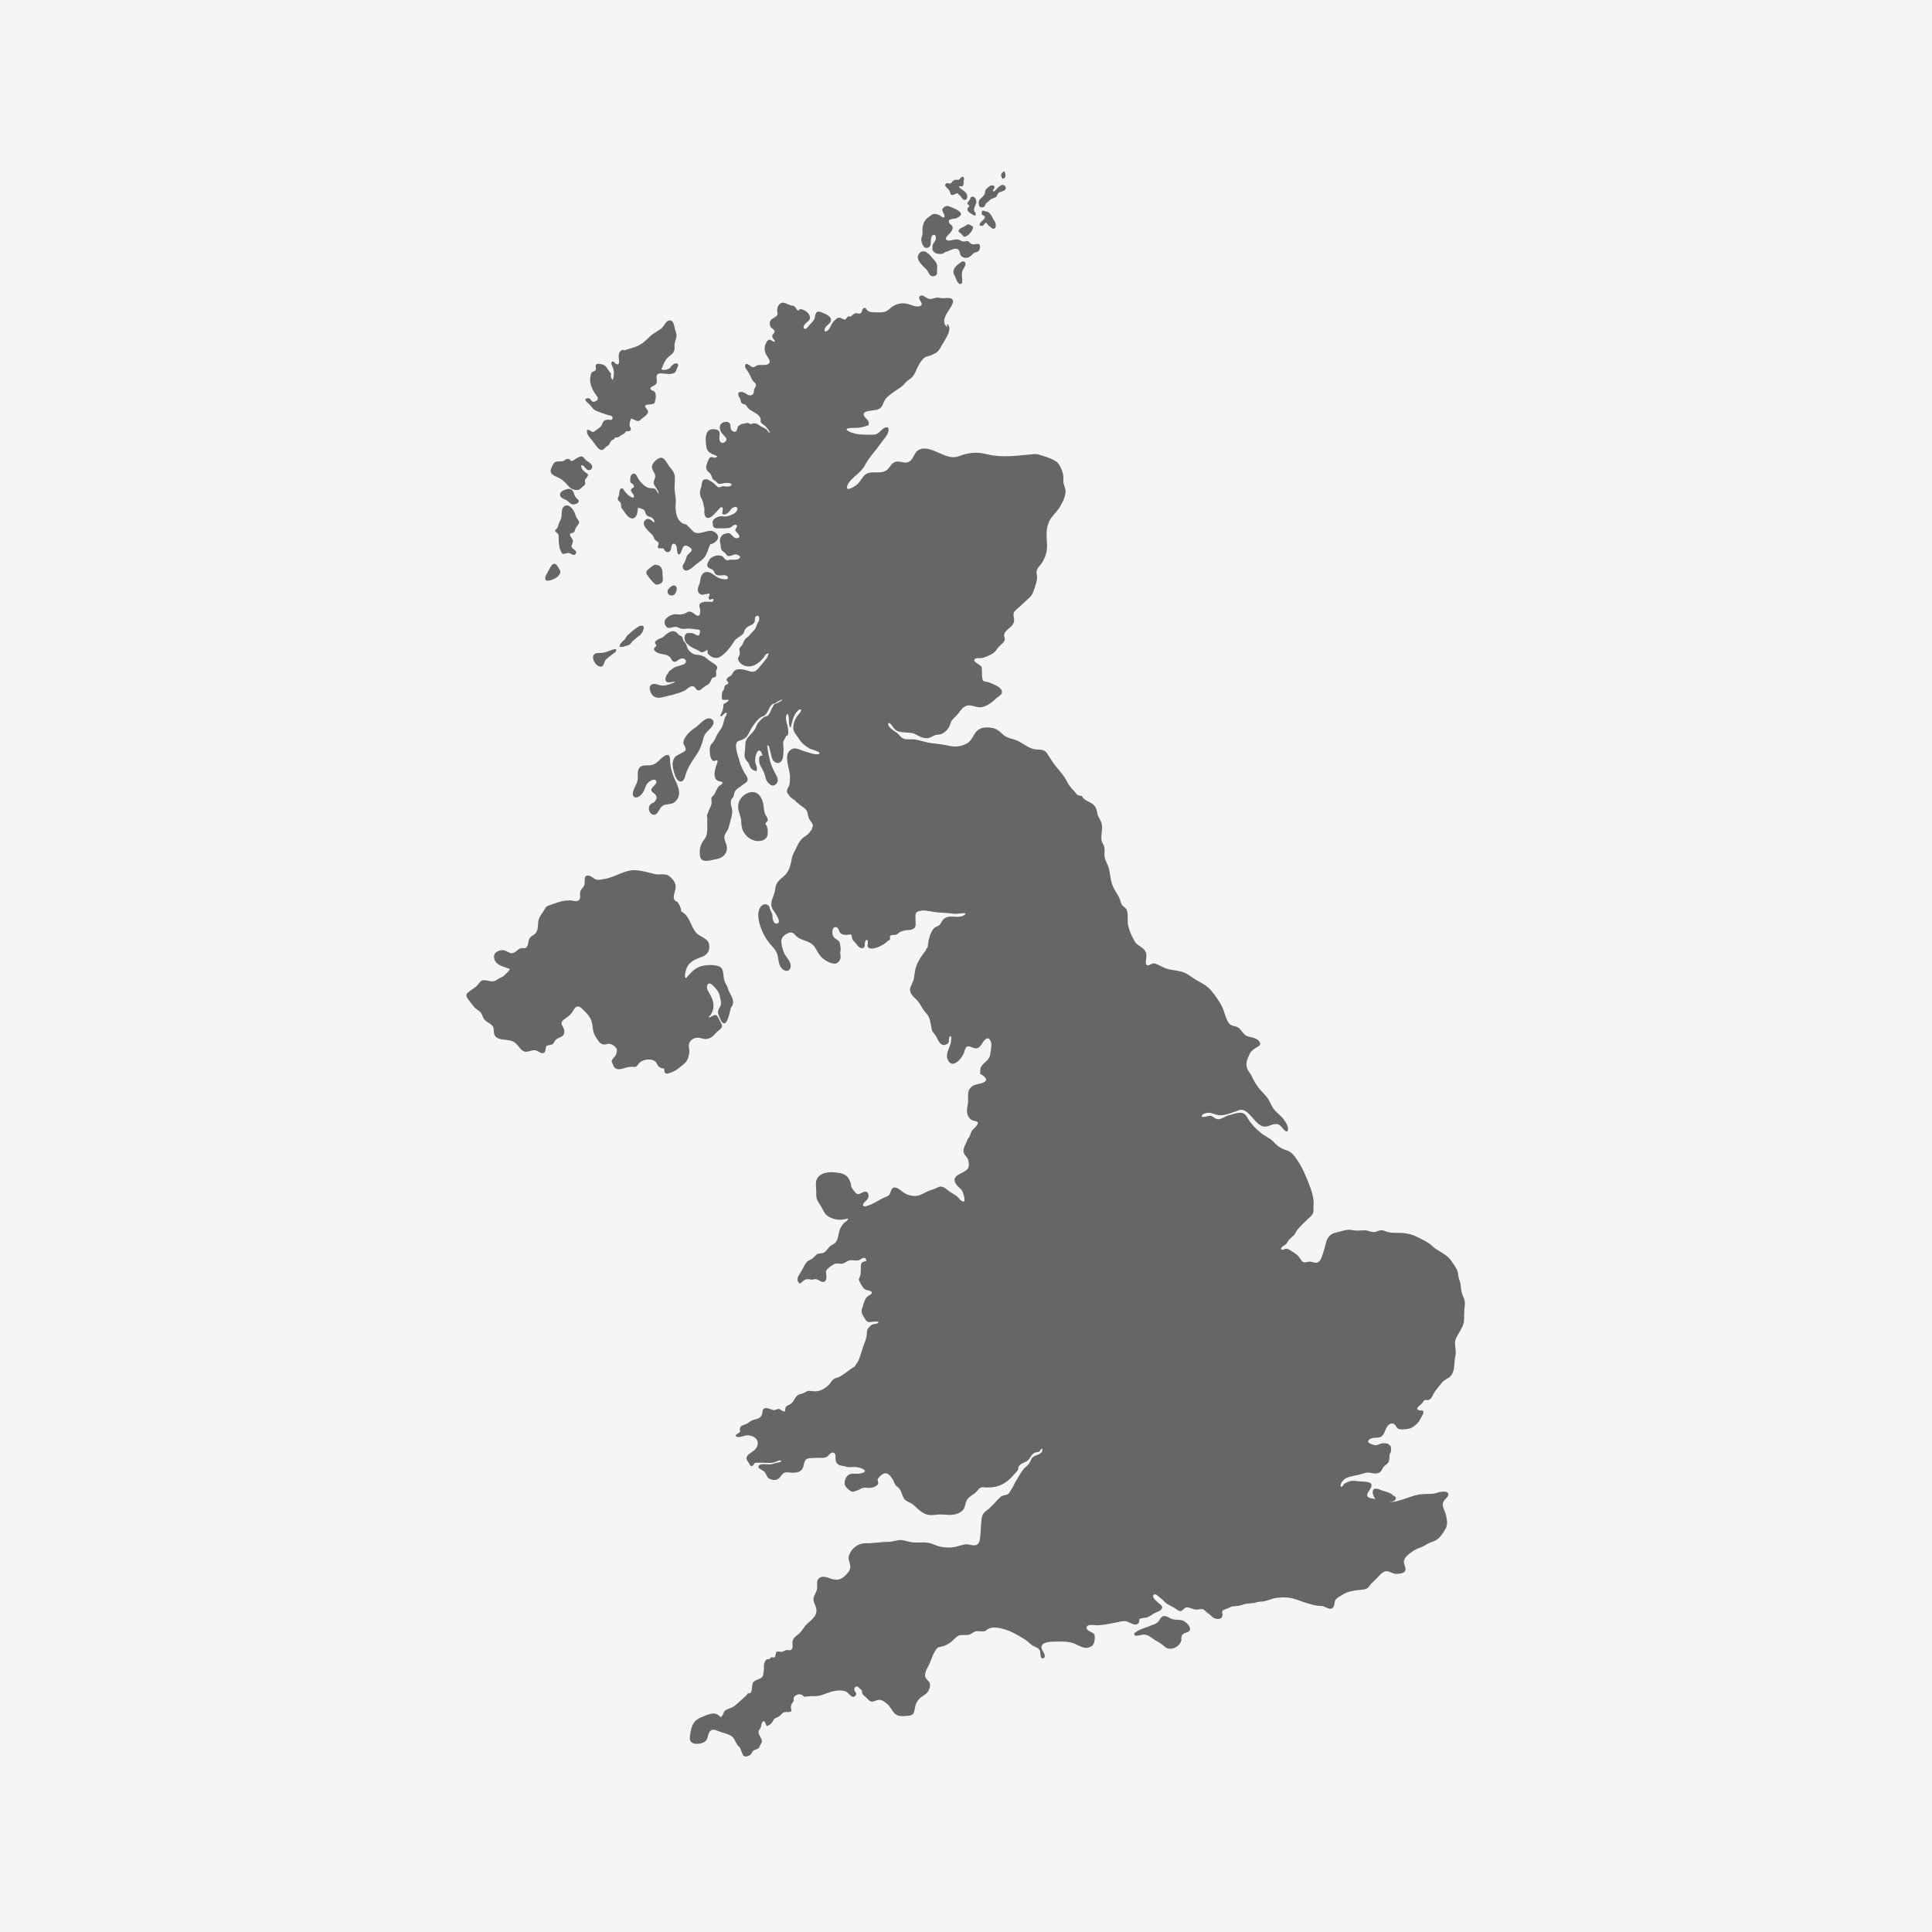 <svg xmlns="http://www.w3.org/2000/svg" viewBox="0 0 720 720"><g><g id="Layer_2"><rect width="720" height="720" fill="#f5f5f6"></rect></g><g id="Layer_1"><g><path d="M358.5,101.5c-.1.9,0,1.9.1,2.8,0,.2,0,.4,0,.5,0,.3,0,.7-.3.9-.5.4-1.1-.1-1.4-.5-.4-.6-.6-1.3-.9-2-.3-.6-.7-1.2-.7-1.8,0-1.3.9-2.2,1.9-3,.5-.3,1-.9,1.6-1,.8,0,1.1.5,1,1.2-.2,1-1.1,1.8-1.3,2.9Z" fill="#666"></path><path d="M344.4,93.7c.4,0,.8.2,1.1.5.2.1.3.3.5.4.2.1.4.2.5.4.1.2.2.3.4.5.5.6,1,1.1,1.5,1.7.5.6.8,1.3.9,2,0,.4-.1.8-.1,1.2,0,.5,0,1.1,0,1.6-.2.8-1.2,1.1-2,.9-.8-.3-1.1-1.2-1.5-1.9-.5-.8-1.3-1.3-1.9-2-1-1.1-2.5-2.8-1.4-4.3.6-.9,1.2-1.1,2.1-1Z" fill="#666"></path><path d="M347.4,92.9c.4,1,1.2,1.6,2.3,1.7.5,0,1.2.1,1.7-.1.2-.1.4-.3.6-.4.2-.1.3-.2.5-.3.1,0,.2,0,.3,0,.1,0,.2,0,.3-.1.5-.2.9-.4,1.4-.6.5-.2,1-.4,1.5-.4.3,0,.6,0,.8.1,1.1.5.7,2,1.5,2.7,1.3,1,2.7.7,3.8-.4.4-.4.7-.8,1.3-1,.6-.2,1-.2,1.4-.7.4-.5.6-1.5.3-2.1-.3-.6-1-.4-1.6-.3-.7.1-1.2.2-1.8-.3-.4-.3-.7-.8-1.2-.9-.5,0-.9.3-1.4.2-.6,0-1.1-.4-1.6-.6-.8-.3-1.5-.2-2.3,0-.7.1-1.7.5-2.3.1-1.2-.7.7-2.1,1.1-2.6.7-.7,1.6-2.1.6-3-.2-.2-.4-.3-.6-.4-.1-.4-.7-.9-.3-1.4.5-.6,1.8-.5,2.5-.7.6-.2,1.6-.7,1.9-1.4.2-.8-.7-1.3-1.3-1.7-1-.6-2.2-1.1-3.4-1.5-.7-.2-1.6.3-2,.8-.5.6-.1,1,.1,1.6.2.4.6,1.1.5,1.5-.2.8-1,.1-1.3-.1-.6-.5-1.5-.8-2.3-.9-.9-.1-1.6.7-2.3,1.2-.8.5-1.1.9-1.6,1.7-.7,1.3-.8,2.6-.7,4,.1,1.2-.7,2.1-.4,3.3.2,1,.8,2.6,2,2.5,1.9-.2,1.3-2.2,1.6-3.5,0-.5.4-1.4,1-1.4.6,0,.8.7.8,1.2,0,.5-.3,1.1-.6,1.5-.5.7-.8,1.2-.7,2.1,0,.3,0,.6,0,.9,0,0,0-.1,0-.2" fill="#666"></path><path d="M360.7,87.7c-.4.1-1,.7-1.4.5-.4-.1-.8-.8-1.1-1.1-.3-.3-1-.6-1-1,0-.5.8-1,1.1-1.2.5-.2,1-.4,1.4-.7.3-.2.7-.5,1.1-.6.5,0,1,.4,1.4.6.5.3.6.5.3,1.1-.3.6-.5,1.2-1,1.6-.3.3-.5.6-.8.8" fill="#666"></path><path d="M367.1,83.2c-.3.2-.4.6-.7.8-.5.4-1.7.2-1.2-.7.4-.8,1.4-1.3,1.8-2.1.3-.8-.7-.8-1-1.2-.3-.4-.2-1.6.4-1.5.3,0,.6.2,1,.3.5,0,.8.2,1.2.5.8.7,1.2,1.7,1.7,2.6.4.6.7,1.1.8,1.8,0,.7,0,1.7-1,1.5-.4,0-.8-.4-1.1-.7-.3-.3-.7-.4-.9-.8-.2-.3-.5-.9-.9-.6Z" fill="#666"></path><path d="M365.1,74.3c.7-.6,1.5-1.2,1.9-2.1.2-.4,0-.8.2-1.2.3-.6.8-1,1.3-1.4.5-.5,1.4-.8,2-.2.7.7-1.1,1.4-.2,2,1.1-.6,1.6-1.9,2.9-2.4,1.1-.5,2.2,1,1.3,1.8-.7.7-1.9.5-2.5,1.2-.4.4-.3,1-.8,1.4-.6.4-1.4.5-2,.9-.4.3-.7.7-1.1,1-.3.2-.5.3-.7.6-.2.3-.3.6-.4.9-.3.4-.8.5-1.3.5-1.1,0-1.2-2.3-.6-2.9Z" fill="#666"></path><path d="M374.3,63.9c.3.6.6,1.4.3,2-.2.5-.7,1.1-1.1.5-.3-.4-.5-.8-.4-1.3,0-.4.8-1.3,1.3-1.3Z" fill="#666"></path><path d="M360.7,77.5c.1-.3.7-.6.5-.9-.2-.4-.8-.3-.7-.9.2-.6.8-.9,1-1.5.2-.5.3-.9.9-.9,1.1-.1,1.6,1.5,1.4,2.4-.3.9-1.4,2.6-.4,3.4.2.1.2.7.2.9,0,.8-1.1,0-1.4-.2-.5-.3-1.2-.7-1.5-1.2-.2-.3-.2-.6-.1-1Z" fill="#666"></path><path d="M357.1,72.1c-.6-.2-1,.2-1.5.4-1.6.6-1.3-.5-1.8-1.5-.3-.6-2.4-1.8-1.2-2.6.5-.3,1,0,1.5,0,.5-.1.7-.7,1.1-1,.5-.5.9-.4,1.6-.4.6,0,.7,0,1-.5.9-1.1,1.7-.7,1.4.7-.2.7.2,2.1-.8,2.3-.2,0-.9-.2-1,0-.1.3.7.8.9,1,.7.5,1.6,1,2,1.9.3.6.3,1.9-.6,2.1-.7.1-1-.4-1.4-.9-.3-.5-.7-1-1.2-1.2Z" fill="#666"></path><path d="M232.6,130.6c2-.7,3.8-1,5.7-2,1.6-.9,2.8-2.1,4.1-3.4,1.3-1.2,3.1-1.9,4.4-3.1.8-.8,1.4-2.6,2.7-2.7,1.6-.1,1.7,2.1,2,3.1.4,1.3.9,2.4.4,3.8-.5,1.4-.6,2-.5,3.4,0,1.9-1.3,2.4-2.6,3.6-.6.6-1,1.4-1.4,2.1-.2.4-.3.8-.5,1.2,0,.2-.1.4-.2.5,0,.1-.2.2-.2.3,0,.6,1.2.5,1.6.4.5-.1,1.1-.3,1.5-.6.5-.7,1.3-1.7,2.2-1.8.6,0,1,.2.9.8,0,.3-.2.5-.3.8-.2.4-.2.7-.4,1-.5,1.9-3.5,1.3-4.9,1.2-1.1-.1-2.2-.2-2.4,1-.2,1.1.5,2-.3,3-.4.5-2,.9-2,1.6,0,.8,1.5.7,1.8,1.6.5,1.5,0,2.6-.3,3.9-.5.2-1,.4-1.5.4-.9.1-2.7,0-1.7,1.3.7.9,1.2,1.4.4,2.4-.6.8-1.5,1.2-2.2,1.9-1,1-1.5.6-2.8,0-1-.4-.9-.5-1.2.4-.1.4-.3,1.2-.3,1.6,0,.6.6,1.3.5,1.7,0,.7-1.1.8-1.7.7,0,0-.7.8-.8.9-.4.2-.8.4-1.1.6-.4.2-.7.6-1.1.7-.4.2-.9,0-1.3.3-.1.1-.2.3-.3.5-.1.1-.4.1-.5.2-.4.2-.6.5-.8.8-.3.5-.4,1.1-1,1.4-.4.3-.9.6-1.2,1-.3.3-.6.6-1.1.6-1.3,0-2.5-2.4-3.3-3.3-.9-1.2-2.6-2.6-2.1-4.2,1.5-.2,1.7,1.6,3.1.3.8-.7,2-1.2,2.4-2.2.5-1.4.8-1.8,2.4-1.9.6,0,1.5.4,1.6-.6,0-.9-1-1-1.6-1.1-1.4-.4-2.9-1-4.3-1.5-1.5-.6-1.7-1.4-2.7-2.5-.5-.5-2.8-2-.7-2.3,1.5-.2,1.1,1.9,2.8,1.2,1.6-.7,1-1.6.2-2.6-1-1.3-1.7-2.8-2-4.5-.2-.8,0-3,.5-3.7.4-.5,1.1-.3,1.4-.8.5-.6-.2-1.5.2-2.1.5-.7,2.8-.1,3.4.4.9.8,1.4,2.1,2.3,3-.4.7,0,1.8.5,2.3.6-1,.6-3.4.2-4.4-.2-.5-1-1.8-.5-2.3.7-.7,1.1.6,1.7.8,1.5.5.9-1.7.9-2.4-.1-1.4.1-2.5,1.6-3Z" fill="#666"></path><path d="M212.2,335.5c1,0,2.6.7,3.5,0,.9-.8.3-1.9.5-2.9.2-1.2.7-1.3,1.3-2.2,1-1.5-.5-4.3,1.8-4.1,1.1.1,1.9,1.2,2.9,1.5.9.2,1.9,0,2.8-.2,4-.5,7.7-3.5,11.7-3.3,2.5.1,4.7.8,7.1,1.4,1.9.5,3.9-.4,5.6.8,1.6,1.2,2.8,3,2.3,4.9-.4,1.9-1.6,4.2,1.1,4.8,0,0-.3,0-.3,0,.8,1.1,1.3,2.1,1.4,3.5,3,1.5,3.4,5,5.2,7.5,1.3,1.9,4.6,2.3,5.1,4.5.5,2.1-.3,4-2.4,4.8-2,.8-4.4,1.5-5.6,3.6-.3.5-1.6,4.3-.5,4.4,1.3-1.5,2.5-3,4.3-3.9,2-1,5-1.2,7.2-.7,2.9.6,2.1,3.2,2.7,5.3.2.8.7,1.6,1.1,2.4.3.8.5,1.6.9,2.3,1,1.9,2.1,3.7.5,5.6,0,0,0,0,0-.1-.3,1-1.1,6.3-2.7,6-.8-.2-1.5-2.1-1.8-2.9-.6-1.4-.3-2.1.4-3.2.7-1.1.3-2.6,0-3.8-.2-1.4-.9-2.4-1.9-3.5-.5-.5-1.7-2-2.5-1.3-.9.7-.2,2.5.3,3.2,1.4,2.2,2.4,4.9,1.1,7.5-.2.3-.4.8-.7,1.1-.3.3-.9.9,0,.6.6-.3,1.6-1,2.3-.8.3,0,.3.5.5.5.2.3.3.6.5.9.3.5.4.9.7,1.4.4.7.7,1.2.3,1.9-.4.6-1.1,1-1.6,1.5-1,.9-1.4,1.7-2.6,2.3-1.5.7-2.4.4-3.9,0-2-.4-4.1.8-4.1,3,0,.6.2,1.2.2,1.8,0,1.4-.4,3.1-1.3,4.2-.8.9-2,1.7-2.9,2.5-.9.7-2.1,1.2-3.2,1.6-1.8.6-1.9-.2-2-1.7-.7,0-1.1-.1-1.7-.5-.7-.4-.9-1.3-1.4-1.9-.5-.6-1.2-.8-2-.9-1.3-.2-2.9.2-3.9,1-.9.8-1,1.9-2.4,1.7-1.5-.2-2.8.3-4.3.7-.8.2-1.6.3-2.3-.1-.8-.4-.8-.9-1.1-1.6-.4-.8-.7-1.1-.1-1.9.5-.7,1-1,1.3-1.8.4-1.1.5-2-.4-2.8-.6-.6-1.4-1.1-2.3-1.1-.7,0-1.4.4-2.2.2-1.4-.3-2.1-1.9-2.8-3-1.4-2.1-.7-4.5-1.9-6.7-.5-1-1.3-1.8-2.1-2.6-.6-.6-1.5-1.7-2.4-1.8-1.1-.1-1.6,1.1-2.1,1.9-.7,1.1-1.5,1.8-2.6,2.5-.7.5-1.7,1.1-1.5,2,.2,1.1,1.1,1.8,1,3,0,2.3-2.5,1.9-3.5,3.4-.5.8-.5,1.3-1.6,1.5-.9.2-1.6,0-1.8,1.1-.2.8,0,1.9-1.2,2-1,0-1.8-1-2.8-1.1-1.7-.2-3.1,1.3-4.7.1-1.2-.9-1.8-2.4-3.2-3.2-2-1.2-5.3-.3-6.9-2.1-.8-.9-.4-2.2-.7-3.2-.4-1.2-1.8-1.7-2.8-2.5-1.1-.8-1.1-1.7-1.7-2.8-.5-.9-1.5-1.3-2.3-2-.9-.9-1.6-2-2.4-3-.8-1-1.4-1.9-.3-2.8,1.1-1,2.5-1.6,3.5-2.7.8-.9,1.2-2,2.6-1.9,1.1,0,2.1.5,3.2.4,1,0,1.6-.7,2.5-1.2.6-.3,1.2-.4,1.7-1,.7-.7,1.8-1.4,2.1-2.4-2.3-.9-5.6-1.3-5.9-4.4-.1-1.7,1.4-2.4,2.9-2.6,1.8-.2,3,1.8,4.6.9.9-.4,1.5-1.4,2.5-1.6,1.1-.3,1.8.5,2.4-.8.4-.8.4-1.8.7-2.6.6-1.4,2.2-1.5,2.8-2.8.7-1.4.3-3.2.8-4.6.4-1.3,1.4-2.4,2.1-3.6.6-1,.6-1.2,1.8-1.6,2.3-.8,4.8-1.9,7.3-1.8Z" fill="#666"></path><path d="M217,173.4c1.1.4,1.3,1.8,2.5,1.8,1.2,0,1.5-1.3.9-2.1-.7-.9-1.8-1.2-2.5-2.1-1-1.3-1.3-1-2.7-.4-.7.3-1.7,1.5-2.5,1.1-.2-.1-.2-.3-.4-.5-.3-.2-.8-.2-1.1-.1-.5,0-.6.4-1.1.6-.8.4-1.7.2-2.6.3-1.2.2-1.5,1.3-2,2.3-1,2.3.8,2.9,2.6,3.7,1.7.8,2.7,2,3.9,3.3.7.8,1.5,1.2,2.6,1.3,1.2.2,1.6-.4,2.4-1.1.4-.3,1-.7,1.1-1.2.1-.4-.2-.8-.1-1.2,0-.7,1.4-1.6,1.1-2.3-.2-.4-.8-.6-1.1-.9-.3-.3-.7-.6-1-1-.3-.5-.4-.9-.4-1.5Z" fill="#666"></path><path d="M213.5,183c-.7-1.1-2-.9-3.1-.4-.5.2-1.2.5-1.4,1,0,0-.2,0-.2,0-.5,2,1.1,2.1,2.3,2.8,1.2.8,1.8,2.1,3.5,1.4.3-.1.7-.3.9-.6.1-.1.2-.3.2-.5,0-.2-.1-.3-.3-.5-.2-.2-.5-.4-.7-.7-.2-.2-.4-.5-.5-.8-.3-.6-.4-1.3-.8-1.9Z" fill="#666"></path><path d="M208.2,200.3c0,1,0,2,.2,3,.1.9.3,1.5.7,2.3.2.4.3.7.7.8.7.2,1.4-.5,2.2-.3.7.1,2,1.4,2.6.2.6-1.1-1.1-1.6-1.5-2.3-.4-.8.6-1.7.4-2.6-.2-.8-1-1.3-1.1-2.1,0-.6.5-.6.9-.7.7-.1.9-.6,1-1.2.3-1,.8-1.3,1.3-2.1.5-.8,0-1.3-.5-2-.5-.7-.6-1.3-.9-2.1-.4-1.1-1.9-3.2-3.3-2.8-2,.5-1.4,3-1.7,4.5-.2.9-.8,1.6-1,2.4-.3,1-.4,1.7-1.3,2.2-.1.8.5.8.9,1.3.5.5.4,1,.4,1.6Z" fill="#666"></path><path d="M206.5,210.1c.7,0,1.2.7,1.5,1.3.3.6,1,1.3.8,2,0,.3-.2.5-.4.8-.3.5-.8.9-1.3,1.2-.8.5-2.6,1.3-3.5.9-1.2-.6.4-2.8.8-3.6.4-.7,1.2-2.6,2.1-2.6Z" fill="#666"></path><path d="M245.5,184c-.2-1.5-1.3-2.3-1.8-3.6-.4-1.2.6-1.9.5-3.1-.2-1.5-1.7-2.4-1.1-4,.4-1.1,2.2-2.9,3.5-2.7,1.2.2,2.2,2.4,2.9,3.3,1,1.2,1.9,2.2,2,3.9.1,1.8-.3,3.6,0,5.5.2,1.6.5,3,.3,4.7-.2,2.5.3,6.1,3,7.2.3.1.7.2,1,.3.8.8,1.8,1.8,2.6,2.6.9.8,2.3.6,3.5.3,1.4-.3,2.5-.9,3.9-.4,1,.4,2,1.4,1.8,2.5-.2,1.1-1.9,2.3-2.9,2.3-.7,1.5-1.1,3.5-2.1,4.8-1,1.3-2.8,2.3-4,3.4-.9.8-3.2,2.8-4.1.7-.4-.9.4-1.6.7-2.3.4-.8.5-1.6.9-2.4.4-.6,1.8-1.4,1.7-2.2-.1-.6-1.3-1.1-1.7-1.4-1.5-.4-1.7.8-2.1,1.9-.4,1.1-1.2,2.2-1.6.4-.2-.8,0-2.6-1-3-1.4-.5-1.1,1.8-1.5,2.4-1,1.4-2.1.4-2.6-.7-.7,0-1.3-.1-2-.1-.6-1.4,1.1-1.5-.5-2.6-.7-.5-.8-.5-1.1-1.3-.3-.6-.3-.8-.8-1.3-1.1-1-4.4-3.8-2.3-5.4,1.2-.9,2.4.4,3.2,1.1.2-.8-.2-1.3-.8-1.8-.7-.6-1.5-.3-2.1-1.1-.5-.6-.3-1.5-1.1-2-.4-.2-1.7-.7-2.1-.6,0,1.1-.2,2.9-1.2,3.6-1.3,1-2.8-.6-3.5-1.7-.4-.6-.9-1.2-1.3-1.8-.4-.7-.1-1.3-.4-1.9-.2-.6-.8-.7-1-1.2-.2-.6.1-1,.3-1.5.3-.9,0-3.3,1.6-2.7,0,0-.1,0-.1,0,1,1.4,2.2,3.1,4,3.4.7-1.4-1.6-2.2-.8-3.3.4-.6,1.1-.1.9-1.2-.1-.5-.8-.9-1.3-1.2,0-.9-.2-2.5.7-3.1,1.2-.8,1.8.8,2.2,1.6.8,1.4,2.7,3.4,4.3,3.6.6.1,1.2,0,1.8.2.8.4,1,1.3,1.5,1.9" fill="#666"></path><path d="M246.9,213.9c0,.9.3,1.9,0,2.7-.1.4-.4.7-.8.9-.4.2-1.2.5-1.7.3-.4-.2-.7-.5-1-.8-.6-.6-1.1-1.2-1.6-1.9-1-1.3-1.5-2,0-3.1,1.1-.8,1.8-1.9,3.3-1.4,1.5.5,1.8,1.7,1.8,3.1Z" fill="#666"></path><path d="M224.8,243.2c.5,0,.9-.1,1.3-.3.7-.2,1.5-.6,2.2-.8.3,0,.8-.3,1.1-.2.2,0,.3.4.2.6,0,.3-.3.5-.5.7-.4.3-.7.5-1.1.8-.7.5-1.4,1.1-2.1,1.7-1,.9-.6,3-2.4,2.7-1.3-.2-2.6-2.3-2.5-3.5.1-1.9,2.4-1.5,3.8-1.6Z" fill="#666"></path><path d="M238.2,236.9c-.9.7-1.7,1.4-2.5,2.1-.3.3-.6.8-.9,1.1-.3.3-.8.4-1.2.5-.6.2-1.6.6-2.3.5-.5,0-.4-.6-.2-1,.5-.7,1-1.2,1.6-1.7.3-.3.5-.6.7-1,.2-.5.6-.8,1-1.1.8-.7,1.5-1.4,2.4-2,.6-.4,1.1-.9,1.8-1.1.7-.1,1.4,0,1.3.8-.1,1.1-.8,2.3-1.7,3Z" fill="#666"></path><path d="M251.3,221.5c.4-.3.6-.8.8-1.3,0-.3.1-.5.1-.8,0-.3,0-.5-.2-.7,0-.1-.2-.3-.3-.4-.3-.2-.8-.2-1.1,0-1.1.6-2.6,1.9-1.4,3.2.5.6,1.6.5,2.2.1Z" fill="#666"></path><path d="M253.2,245.7c-.7.3-1.2,1.2-2.1.9-.7-.2-1-1.2-1.4-1.7-1.3-1.2-2.8-.9-4.3-1.5-.5-.2-1.4-.6-1.6-1.2-.4-1,.7-.9.8-1.6,0-.4-.5-.7-.5-1.1,0-.5.4-.7.8-1,.6-.4,1.4-.7,2.1-1,1.3-1.1,3.2-3.1,5-1.9.4.3.7.8,1.1,1.1.3.2.8.3,1,.6.4.4.3.8.5,1.2.2.5.4.7.7,1,.7.8.6,1.7,1.2,2.6.6.8,1.5,1.6,2.5,1.8,1.3.2,2.2.2,3.4.8.9.5,1.5,1.3,2.4,1.8.7.5,2.2,1.2,2.5,2.1.1.4-.2.7-.3,1.1-.2.4-.2.7-.1,1.1,0,.5.2,1.2-.4,1.5-.5.2-1,.2-1.3.7-.3.6-.4,1.2-.9,1.7-.4.5-1.1.7-1.6,1.1-.6.4-1.1.9-1.7,1.3-1.5.8-1.6-1.1-2.8-1.4-1-.2-2.4,1.4-3.3,1.8-2.4,1.1-5.2,1.6-7.8,2.3-1.4.4-3,.4-4-.8-.7-.9-1.6-3-.4-3.8,1.3-.9,3,.4,4.4.3,1.2,0,2.9-.6,4-1.1.2-.1.4-.3.6-.4-.9,0-2.7.7-3.4,0-.7-.7,0-2.5.6-3,0,0,0-.1,0,0,.3-.9.8-1.1,1.6-1.7,1.2-1,2.8-1.1,4.2-1.7.9-.3,1.4-1.4.4-2-.4-.3-1.2-.3-1.7,0Z" fill="#666"></path><path d="M255.5,278.8c-.4-1.1-1.1-1.5-.7-2.8.6-1.9,2.7-3.8,4.4-4.9,1.5-1,4-4.4,6-3.1,1.6,1,.2,2.9-.8,3.8-1.3,1.3-2,2-2.4,3.9-.5,1.8-1,3.3-2,4.9-1.6,2.4-3.5,5-4.4,7.8-.3,1-.7,3.2-2.3,2.8-1.3-.4-1.9-2.6-2.2-3.7-.5-1.8-.8-3.7.4-5.3.9-1.2,4.5-1.9,4-3.2Z" fill="#666"></path><path d="M243,293.7c.4-.7,2.1-1.8,1.5-2.7-.6-1.1-2.6.2-3.1.8-.9,1-1,2.3-1.7,3.4-.5.9-2,2.4-3.2,1.9-1.3-.6-.4-2.7,0-3.6.6-1.2,1.2-2.2,1.2-3.6,0-1.3-.3-3,.8-4,1-.9,2.6-.6,3.7-.7,1.2-.1,2.1-.6,3-1.4,1.2-1.2,4.4-4.4,4.5-.8,0,2.4.6,4.6,1.5,6.8,1.2,2.8,3.2,5.9.7,8.7-1,1.1-2.2,1.1-3.5,1.3-1.4.2-2,.8-2.7,2-.6,1-1.4,2.5-2.8,1.6-1.1-.7-1.5-2.5-.6-3.5.4-.4.9-.7,1.4-.9.2,0,.8-1,.9-1.2.2-.9-.1-1.6-.8-2.1-.7-.5-1.5-1-.9-2Z" fill="#666"></path><path d="M284.4,299.3c.3,1.5.2,3.1.9,4.4.4.7,1.1,1.5.7,2.3-.2.4-.7.5-.7,1,0,.3.2.5.4.7.2.2.2.5.2.8,0,.2.2.4.2.6s0,.6,0,.9c0,.9,0,1.6-.6,2.3-1,1.2-2.8,1.3-4.2,1-2.5-.6-4.5-2.8-4.9-5.3-.2-1.1-.1-2.3-.4-3.4-.3-1.2-.8-2.3-.9-3.5-.2-2.5,1.3-4.7,3.7-5.6,3.1-1.2,5,1.1,5.6,3.9Z" fill="#666"></path><path d="M440.3,610.9c-.2,2.7-4.1,4.7-6.2,2.8-.9-.8-1.9-1.5-3-2.1-1.8-.9-3.1-2.7-5.2-2.4-.7,0-2.4.7-3,.2-.7-.6.4-1.2.9-1.5,1.5-.9,3.4-1.4,5.1-2.1.8-.3,1.8-.6,2.5-1.2.6-.5.8-1.2,1.3-1.8,1.4-1.4,2.8.2,4.2.6,1.6.5,3.3-.1,4.7,1,.9.6,2.6,2.3,1.6,3.4-.5.6-1.5.6-2.2,1.1-.7.5-.7,1.1-.8,1.9Z" fill="#666"></path><path d="M514.9,555.4c1.1.4,2.3.6,3.4,1.2.5.3.7.7,1.2.9.4.2.8.5.7,1-.2,1.1-2.5,1.4-3.4,1.5-1.3,0-2.7-.2-3.7-.9-.9-.6-1.7-2.3-1.5-3.4.3-1.6,2.3-.7,3.3-.3Z" fill="#666"></path><path d="M353,121.9c-2.6-2-.1-5.2,1.3-7.4.6-1,1.6-2.8,0-3.3-1.2-.4-2.7.2-4-.2-1.5-.4-2.4.5-3.9.4-1,0-2.6-2-3.6-1-1,1,1.4,2.6.5,3.4-1.1,1-3.3,0-4.5-.4-2.1-.6-3.9-.5-5.8.6-.9.5-1.6,1.3-2.4,1.8-1.3.8-2.7.6-4.2.6-1.6,0-3,0-3.8-1.6-1.5-.4-1.1,1.5-1.9,2-.6.3-1.5-.3-2.1,0-.6.2-1.1.9-1.7,1.2-1.2-.4-1.2.5-1.9,1.1-.9,0-1.6-.9-2.6-.7-.7.2-1.5,1.1-2,1.7-.8,1-1.4,3.6-3,3.4-.7-1.9,2.1-2.5,2.3-4.1.1-1.6-2.1-2.4-3.3-2.9-1.8-.8-2.4-.3-2.7,1.6-.2,1.5-1.3,2.1-2.2,3.2-.3.4-1,1.5-1.7,1.2-.7-.3-.1-1.4.2-1.7.8-1,2.4-1.5,1.7-3.2-.5-1.3-2.2-2.4-3.6-2.4-1,1.4-1.4-.6-2-1-.4-.3-1-.3-1.4-.4-.9-.2-1.9-1-2.9-1-1,0-1.7.8-2,1.7-.6,2,.9,2.7-1.3,3.9-1.4.7-1.9,1.4-1.5,3,.3,1,1.2,1,1.6,1.8.4,1-.9,1.1-.8,2.2,0,.8,1,1.2,1,1.9-.9.3-1.1-.7-1.9-.7-.8,0-1.1.6-1.4,1.2-.7,1.3-.7,2.9,0,4.3.5,1,2.1,2.5.9,3.5-1.1.8-3.1.1-4.3.6-.9.4-1.1,1-2.1.4-.8-.5-1.9-1.6-2.3-.5-.3,1,.9,2,1.3,2.8.5.8.9,1.8,1.3,2.6.5,1,1.7,1.3,1.4,2.3-.2.6-.6,1-.7,1.6-.1.6,0,1.1-.5,1.6-1.1.9-2.1-.1-3-.6-1-.5-2.8-.7-2.3,1,.1.5.6.9.7,1.4.2.5.1,1.1.6,1.5.4.4,1,.3,1.4.6.4.3.5.7.8,1.1,1.1,1.2,2.9,1.7,4,2.8.6.6.7.9.8,1.7,0,.7-.3.6.3,1.2.4.5,1.1.7,1.5,1.2.5.6,1.5,1.6,1.6,2.4-.7-.2-.8-.9-1.3-1.3-.6-.5-1.4-.7-2-1.1-1.4-.9-2.1-1.6-3.8-.8-.4-.2-.8-.5-1.3-.5-.5,0-.7.2-1.2.3-.4,0-.9,0-1.3.3-.4.2-.6.5-1,.7-.2,1.1-.6,2.6-1.9,1.8-1.4-.7-.4-2.2-1.3-3.1-.7-.7-2.4-.4-3,.3-.8.8-.6,2.1-.1,3,.5,1.1,1.7,1.6,2.1,2.8-.6,1.8-2.6,1.9-2.7-.2,0-1.7.8-3.1-1.6-3.5-4.1-.7-3.7,4.1-3.2,6.8.4,2.1,2.4,2.4,4,3.2-.7,1.3-1.5,0-2.5.4-.7.3-.9,1.4-1.2,2-.3.9-.7,1.8-.2,2.7.3.7,1.1,1,1.5,1.7.4.6.4,1.5,1,2,.4.3.7.3,1,.7.3.3.6.7,1,.8.7.1,1.5-.2,2.2-.3.5,0,2.7-.2,2.5.7-.3,1-2.4.5-3.1.5-.8,0-1.3.8-2.1.2-.8-.6-1.2-1.3-2.1-1.8-.7-.4-1.5-1.1-2.4-1-1.1,0-1.3,1.1-1.4,2,0,.8-.5,1.6-.6,2.4-.1,1,0,1.9.5,2.7.4.8.7,1.6.8,2.5.1.6.4,1.1.3,1.7-.1,1.1,0,3.3,1.5,3.1,1.5-.2,2.3-1.7,3.3-2.6.4-.3,1-1.3,1.5-1.4.7,0,.6.8.5,1.3,0,.5-.4,1.2.2,1.4.5.3,1.4-.3,1.8-.6.6-.4.8-1,1.3-1.5.4-.4,1.6-1.1,2.1-.4.6.8-.8,2.1-1.5,2.4-.8.4-1.9.8-2.8.9-.8,0-1.6-.2-2.5,0-.7.2-1.6.7-2,1.2-.5.6-.3,1.3-.2,2.1.2,1.1,1.3,1.1,2.3,1.1,1.1,0,2.2,0,3.3-.1.6,0,1.1-.3,1.6-.7.4-.3,1-.8,1.6-.4.4.3,0,.8-.2,1.2-.3.5-.4.8,0,1.2.5.6,2.1,2,.7,2.4-1.7.6-2.1-1.8-3.6-1.8-.9,0-2.1.4-2.6,1.2-.6.9-.6,1.9-.3,2.9.2.8,0,1.9.7,2.5.4.4,1,.6,1.3,1.1.4.6.5.9,1.3.8.8,0,1.6-.6,2.4-.6.5,0,1.7.5,1.6,1.1-.2.9-2,.9-2.6.9-.4,0-.8-.1-1.2,0-.3,0-.6.2-.9.2-.9,0-1.3-1.1-1.9-1.5-1.3-.7-3.2-.2-4.3.7-.5.4-.9,1.3-1.2,1.9-.3.8-.1,1.4.6,1.8.5.3,1.1.4,1.5.8.4.4.4,1,.8,1.4,1,1.1,2.8.1,4,.6.9.4,1,1.3,0,1.4-1,0-2-.2-2.9-.6-1.7-.8-3.3-3-5.4-1.8-.5.3-.6.7-.9,1.1-.3.6-.4,1.3-.5,2,0,.7-.4,1.3-.6,2-.4,1.1-.4,2.3.8,2.9.4.2.8.2,1.3,0,.4-.1.9,0,1.3-.2.5-.2.9-.2.7.5-.1.4-.5,1-.2,1.4.3.6.9,0,1.3,0,.7-.1.3.9,0,1.1-1.3,0-2.9-.3-4.1.3-1.2.6-.7,1.4-.5,2.4.2,1,.1,3.1-1.4,2.3-.7-.4-1.3-1.1-2.1-1.3-.7-.2-1.1,0-1.7.4-.8.4-1.5.6-2.4.6-.8,0-1.7-.2-2.5,0-.9.2-2.4,1.1-2.9,2-.6,1.1.1,3,1.5,3,.8,0,1.5-.4,2.3-.4.6,0,1,.2,1.6.5,1.2.6,2.6,0,3.9.2.8,0,1.6.2,2.4.3.4,0,.8,0,1.1.2.5.3,0,1.1,0,1.5-.1.4-.3.7-.8.5-.8-.3-1.4-.8-2.2-.9-.5,0-1,0-1.4,0-.9.2-1.3,1.2-1.2,2.1.1,1.3,1.2,2.2,2.2,2.9.6.4,1.4.8,2.1,1.1.3.2.6.3,1,.5.3.2.5.4.8.5.7.2,1.5-.2,2-.6.5-.3.5,0,.5.4,0,.4,0,.7.3,1,.7.8,1.8,1.4,2.9,1.4,1.1,0,2-.7,2.8-1.4,1.3-1.1,2.4-2.6,3.4-4,.3-.4.4-.8.8-1.2.6-.7,1.5-1.2,2.2-1.7.4-.3.8-.6,1-1,.3-.4.3-1,.6-1.4.5-.7,1.2-1.1,1.9-1.4.7-.3,1.6-.8,1.7-1.6.1-.6-.2-1.5.6-1.9,1-.5,1.1.7,1,1.4-.1.7-.7,1.2-.9,2-.3.9-.5,1.4-1.2,2.1-.6.6-1.1,1.2-1.7,1.9-.5.5-1.2.8-1.6,1.5-.4.6-.5,1.2-.9,1.8-.2.4-.6.7-.9,1.1-.3.5-.1,1.1,0,1.7,0,.6,0,.9-.3,1.4-.3.6-.5,1-.2,1.6.6,1.2,1.8,2,3.1,2.2,2.4.4,4.6-1.2,6.1-3,.4-.4.6-1.1,1-1.4.3-.2.6-.4,1-.4.1.2-.2.9-.3,1.1-.2.4-.4.8-.7,1.1-.5.7-1.1,1.4-1.7,2.1-.5.6-1.1,1.4-1.7,1.9-1,.9-1.9.7-3.1.3-1.4-.4-3.8-1.1-5.1-.1-.6.4-.7,1.2-1.2,1.7-.5.5-1.6.8-1.8,1.5-.2.9,1.3,1.1.3,1.9-.3.2-.8.2-1,.6-.2.3-.2,1.7-.6,1.6-.4.8-.6,1.9-.5,2.8.2,1,0,.7.8.8.5,0,1.2,0,1.8,0-.1.6-1.4,1.4-1.9,1.5-.2.7-.1,1.3-.3,2-.1.6-.4,1.2-.7,1.8-.1.2-.4.9,0,.9.2,0,.7-.6.9-.7.2-.2.7-.7.9-.7.9,0-.3,1.7-.4,2-.4,1.1-.5,2.2-1,3.3-.5,1.1-1.4,1.9-1.9,3-.5,1-1,2.3-1.8,3.1-1,1-1,2.3-.8,3.8,0,.8.4,2.8,1.5,2.8.4,0,1.1-.6,1.3,0,.2.5-.6,1.8-.7,2.4-.2.8-.4,1.6-.4,2.4,0,1.5.4,2.4,1.9,2.8.5.1,1.3.1,1,.8-.2.4-1.2.8-1.5,1.2-.3.4-.5,1-.8,1.4-.3.5-.4,1.3-.9,1.6-.3.7-.9.6-.9,1.5,0,.7.2,1.4,0,2.1-.3,1.2-1.1,2.3-1.4,3.5-.5.3,0,1.6-.1,2.1-.1.9,0,1.5,0,2.4,0,1.8,0,3.6-1.1,5-1.5,1.9-2,3.8-1.6,6.3.5,2.8,3.9,1.4,5.9,1.1,2-.3,3.9-1.5,4.1-3.8.2-2.3-1.9-3.7-.4-6,.6-1,1.1-1.7,1.3-2.9.5-2.4,1.6-4.5.8-6.8-.3-.9-.5-3,.6-3.5.4-.8.3-1.9,1-2.7.8-.9,1.8-1.3,2.7-2.1.5-.4,1.5-.8,1.7-1.5.2-1.1-.4-1.7-.9-2.5-.5-.7-.8-1.5-1.2-2.3-.4-.8-.7-1.6-.9-2.4-.3-1.6-2.8-7.1,0-7.7,1.1-.3,2.2-.8,2.9-1.8.7-1,1.1-2.2,1.8-3.2.6-.9,1.3-1.9,2.1-2.7.3-.3.6-.7,1-.9.4-.3.9-.4,1.3-.6.5-.3,1-.9,1.3-1.5.4-.7.7-1.5,1.2-2.2.2-.3.4-.5.7-.7.3-.2.7-.2,1-.3.3-.2.6-.5,1-.7.4-.2.8-.4,1.2-.6.1,0,.5-.2.4,0,0,.3-.8.6-1,.7-.3.2-.5.3-.8.5-.3.2-.7.2-1,.4-.3.2-.5.4-.6.8-.2.4-.4.7-.6,1.1-.2.4-.4.9-.6,1.3-.2.4-.5.9-.8,1.1-.4.3-.9.3-1.3.5-.4.2-.8.6-1.1.9-.7.7-1.5,1.5-1.8,2.4-.6,2-2.4,3.2-3.5,4.8-.8,1.1-.6,2.4-.7,3.6,0,1.2-.5,2.5,0,3.7.3.7.8,1.1,1.2,1.7.4.6.5,1.3.9,1.9.5.7,1.2,1,2.1,1.2.7-1-.6-3-.5-4.2,0-.7.6-4.2,1.9-3.4.5.4.8,1.3.8,1.9-1.8-.7-1.2,3-.7,3.7.9,1.5,1.4,2.4,1.8,4.1.2.9.6,1.9,1.3,2.4.8,1,2.1,1.2,2.9.1,1.1-1.4,0-2.8-.7-4.2-.7-1.3-1.3-2.7-1.7-4.1-.4-1.5-.7-3-.9-4.5,0-.3-.4-1.9.2-1.4.4.3.6,1.5.7,2,.2.8.4,1.7.6,2.5.6,1.9,2.7,3.1,3.9.8.5-1,.4-2.2.5-3.3.1-1-.2-2-.1-3,0-.9.8-1.7,1.1-2.6,1.3.3.6-3.1.5-3.7-.3-1.2-1.2-3.5,0-4.5,1,1.4,0,4,1.1,5.2.6-1.7.8-3.7,1.8-5.2.2-.4,1.4-1.9,2-1.6.6.3-.6,1.6-.8,1.8-1.2,1.5-1.9,3-2,5,0,1.6,1.6,3.2,2.4,4.5.8,1.3,2.3,2.4,3.6,3.2.6.4,4.5,1.2,3.7,2-.7.7-4.2-.5-5.1-.8-1.7-.4-3.5-1.8-5.2-.9-3.5,1.9-.4,7.7-.6,10.6,0,1,0,1.9-.3,2.9-.3.8-1,1.6-.8,2.5.1.5.7,1,.9,1.4.2.4.6.6,1,.9.3.3.6.5,1,.7.3.3.4.6.7.8.2.2.5.3.7.5.3.2.5.5.8.7.7.5,1.6,1,2.1,1.7.5.7.5,1.7.8,2.6.2.9.7,1.3,1.2,2.1.8,1.1.3,1.3,0,2.6-.4.3-.8,1.1-1.2,1.5-.5.4-1,.8-1.5,1.1-2.2,1.5-2.9,4.1-4.1,6.3-.6,1.1-.7,2.2-.9,3.3-.5,2.2-1.1,3.8-2.9,5.3-2.1,1.7-2.8,2.6-3.1,5.2-.4,2.4-2.1,4.2-1,6.7.4.8,4,5.2,1.7,5.6-1.1.2-1.5-1.5-1.6-2.2,0-.5,0-1-.2-1.5-.1-.5-.4-.8-.6-1.3-.3-.6-.2-1.2-.7-1.7-.4-.4-1-.6-1.5-.5-1.2.2-2,1.6-2.2,2.8-.7,3.7,2,9.4,4.3,12,1.3,1.4,2.6,2.8,2.9,4.8.3,1.8.5,4.1,2.4,5,1.7.8,2.7-.8,2.3-2.3-.4-1.7-1.9-2.8-2.5-4.4-.5-1.3-1-3-.9-4.4.1-1.4,1.4-2.3,2.6-2.8,1.3-.6,2,.1,2.9,1.1,1.9,1.9,4.8,1.6,6.5,3.6,1,1.1,1.5,2.6,2.4,3.7,1.1,1.4,3.3,2.8,5.1,3,1.8.2,2.9-1.7,2.5-3.3-.2-.7,0-1.1.1-1.9,0-.7-.2-1.7-.3-2.4-.2-.9-.9-1.2-1.7-1.7-.8-.6-1.1-1.3-1.1-2.3,0-.8.1-1.9,1.1-2,1-.1,1.2.9,1.5,1.6.8,1.7,2.8,1.3,4.3,1.1.4.5.3,1,.5,1.6.2.7.9,1.2,1.3,1.7.5.8,1.7,2.2,2.7,1.8.9-.3.6-1.1.7-1.9,0-.5.5-1.6,1-.9.4.5-.2,1.6.1,2.3.4.8,1.5.8,2.3.6.9-.2,1.8-.5,2.7-1,.8-.4,1.8-1,2.4-1.7.2-.3.7-.2.9-.7.1-.4-.2-.8,0-1.2.4-.5,1.7-.3,2.3-.5.6-.2,1.1-.9,1.7-1.1,1-.4,1.8-.6,2.8-.6.8,0,1.8-.2,2.4-.9.5-.6.3-1.9.3-2.6,0-.8-.2-2.2.2-2.9.4-.7,1.8-.8,2.6-.9,1.8,0,3.6.6,5.3.7,2,.2,4,.2,6,.5,1.3.2,2.6-.2,3.9-.2,1.4,0,0,.9-.6,1.1-2.2.8-4.9-.6-6.8,1-.8.6-1,1.6-1.7,2.3-.6.6-1.5.6-2.1,1.3-1.4,1.7-1.9,4-2.2,6.1,0,.3,0,.7-.1,1-.3,0-.7,1.1-.9,1.4-1.4,1.8-2.5,3.3-3.3,5.5-.7,1.7-.6,3.6-1.1,5.3-.4,1.5-1.7,2.8-1.1,4.4.4,1.2,1.3,1.9,2.2,2.8,1,1,1.8,2.4,2.5,3.6.7,1.1,1.9,2.1,2.3,3.3.4,1.1.7,2.8.9,4,.2,1.2.7,1.4,1.4,2.4,1,1.4,1.7,4.7,4.3,3.3.4-.2.6-.5.7-.9.1-.4,0-.8.1-1.2,0-.3.3-1.3.7-.7.3.5,0,1.3,0,1.8-.2,2.2-2.1,4.3-1.3,6.5,1.6,4.5,5.7-.4,6.3-2.7.5-1.9,1-2.4,2.8-1.6,1.7.7,2.5.5,3.6-1.1.7-1.1,2.1-3.5,3.3-1.4.7,1.3.2,3.2,0,4.5-.1,1.8-.8,2.5-2.1,3.7-1,.9-1.7,1.7-1.7,3.1s0,.7,0,1.1c1,.5,3.2,1.9,1.6,3-1.4.9-3.3.6-4.7,1.7-1.8,1.4-1.4,3.3-1.4,5.3,0,1.4-.6,3-.4,4.4.2,1.3,1,2.7,2.3,3,1.7.4,2.4.5,1,2.2-.5.6-1.2,1.1-1.6,1.8-.5.8-.6,2.2-1.4,2.7-.4,1.6-2.1,3.6-1.5,5.4.3.9,1.2,1.4,1.5,2.3.3.7.5,2,.3,2.8-.5,2.7-7.4,2.6-4.6,6.6.5.8,1.3,1.3,1.9,2,.4.5.6,1.1.8,1.8.1.5,1,3-.4,2.5-.8-.3-1.4-1.3-2.1-1.9-.5-.4-1.1-.7-1.7-1.1-1.3-.7-2.7-2.3-4.1-2.5-.7-.1-1.5.4-2.2.7-.9.4-1.8.6-2.7,1-1.5.6-3,1.8-4.8,1.8-1.4,0-2.7-.3-3.9-1-1-.6-1.9-1.6-3-2-1.9-.7-2,.9-2.6,2.2-.4.9-1.2,1-2.1,1.4-2.2,1-4.3,2.6-6.7,3.2-1.3.4-1.5-.7-.6-1.5.9-.8,1.8-1.7,1.4-3-.2-.6-.4-.9-1.1-.9-.7,0-1.3.4-1.9.7-1,.5-1.5,0-2.1-.7-.3-.4-.7-.9-1-1.3-.3-.5-.3-1.1-.4-1.6-.3-1.1-.8-2.3-1.8-3.1-1.2-.9-3-1.1-4.5-1.2-2.4-.3-6,.4-6.6,3.2-.3,1.2,0,2.6,0,3.9,0,1.1-.1,2.3.4,3.3.6,1.1,1.3,2,1.9,3.2.5,1.1,1,2,2,2.7,2.1,1.3,4.2,1.7,6.6,1.1.3,0,.6-.2.9-.2.2.7-1,1.2-1.4,1.6-1.2,1.3-1.6,2.2-2,3.9-.2,1-.3,1.9-.8,2.8-.5,1.1-1.4,1.2-2.3,1.9-.8.6-1.2,1.5-1.9,2.1-.8.8-1.6.6-2.6.8-.8.2-1.3,1-1.9,1.5-.7.7-1.7.9-2.4,1.6-.7.8-1.1,1.6-1.6,2.6-.7,1.6-3.3,4-.9,5.5.9-.8,1.7-1.8,3-1.7.5,0,.9.2,1.4.2.5,0,1-.3,1.5-.2.8.1,1.5.8,2.3,1,1.2.3,1.6-.8,1.6-1.9,0-1.3-.6-2,.5-3,.6-.6,1.6-1.3,2.4-1.7,1-.5,2.1,0,3.1-.2,1-.2,1.7-1.1,2.7-1.2,1-.2,2.1.2,3.2,0,.7-.2,2-1.4,2.7-.7.1.3.3.6.2,1-.7.1-1.5.2-1.8.9-.3.6-.1,1.6-.2,2.3,0,.9,0,1.9-.4,2.7-.4.8-.5.9,0,1.8.7,1.2,1.2,2.7,2.7,3.1.5.1,1.6.2,1.8.8.2.6-.7.9-1.1,1.2-.6.4-1,.8-1.3,1.4-.6,1.1-.8,2.3-1.2,3.4-.5,1.3,0,2.2.7,3.3.9,1.5,1.2,2.1,3,1.7.6-.1,3.6-.3,1.9.6-.5.3-1.2.1-1.8.4-.4.2-.8.6-1.1.9-1.2,1-.8,2.2-1.1,3.7-.2,1.3-.9,2.6-1.3,3.9-.4,1.4-.9,2.9-1.4,4.3-.3,1-1.1,1.8-1.6,2.8-2,1.2-3.7,2.7-5.7,3.9-.8.4-1.7.4-2.4,1-.6.5-1,1.4-1.6,2-1.4,1.3-3.3,2.5-5.3,2.4-.9,0-2-.4-2.9,0-.9.4-1.3.8-2.3,1-2.1.4-2.1,2.4-3.6,3.6-.6.5-1.6.6-2,1.4-.4.9.3,2-1.2,1.3-.9-.4-.9-1-2-.6-1.1.3-.9.5-2,.1-.8-.3-2-.8-2.8-.4-.9.5-.5,1.6-.9,2.4-.8,1.8-2.7,1.4-4.1,2.3-.9.6-1.3,1-2.3,1.3-.8.3-1.5.5-1.7,1.3-.1.4,0,1,0,1.4-.5.6-2.7,1.4-1,1.9,1.1.3,2.5-.6,3.7-.6,2.7,0,5.1,2,3.3,4.8-1.1,1.8-5.1,2.5-3,5.1.8,1,.9,2.3,2,1.1.5-.6.2-.8,1.2-.8.7,0,1.4,0,2.1,0,1.3,0,2.5.2,3.8,0,.7-.1,1.3-.4,1.9-.6.2-.2.9-.3,1.2-.2.8.4-1.2.8-1.4.8-.8.2-1.6.5-2.4.6-1,.2-3.7-.5-4.4.5-.8,1,1.4,1.6,2,2.2.9.9.8,2.1,2,2.7,1.2.6,2.7.7,3.7-.4,1.1-1.2,1.3-2.2,3.2-2,2.5.3,5.2.4,5.8-2.6.4-1.8.6-2.6,2.6-2.7,1.1,0,2.2-.2,3.3-.1,1,0,2,.1,2.9-.5.7-.5,1.3-1.8,2.4-1.4,1,.4.6,1.6.7,2.4,0,.9.5,1.8,1.4,2.2.8.3,1.8.3,2.6.6,1.1.3,2.1.1,3.2.1,1.1,0,2.5.4,3.4,1,1.3,1-1.3,1.4-1.9,1.5-1.1.1-2.4-.2-3.4.2-1.2.5-1.7,1.7-1.9,2.8-.2,1.4.5,2.1,1.6,3,.5.4.8.8,1.5.7.6,0,1.3-.4,1.9-.6.6-.2,1.1-.6,1.7-.8.8-.2,1.7,0,2.5,0,1,0,3.2-.6,3.3-1.8,0-.8-.5-1.1,0-1.8.3-.4.9-1,1.3-1.3,2.1-1.5,3.2.4,4.2,1.9.4.6.5,1.4,1,2,.5.6,1.2.9,1.6,1.6.7,1.1.9,2.6,1.7,3.6.8,1,2.3,1.2,3.3,2.1,1.4,1.2,2.5,2.5,4.2,3.3,1.7.8,3.4.5,5.2.3,1.8-.1,3.5.3,5.2.1,1.3-.1,2.6-.6,3.6-1.5,1.2-1,1-2.6,1.7-3.9.8-1.5,2.7-2.1,3.8-3.4,1-1.3,1.4-1.6,3-1.4,1.4.1,2.8,0,4.2-.3,2.7-.7,4.9-2.4,6.7-4.6.6-.7,1.7-1.5,1.5-2.6.7-1.6,2.5-1.6,3.6-2.6,1.1-1,1.2-2.4,2.8-2.9.5-.2,1.1-.1,1.5-.4.2-.1.8-1.6,1.1-.8,0,.1-.2,1-.2,1.1-.4.1-.6.5-1,.7-.3.2-.7.3-1,.4-.7.3-1.5.6-1.9,1.4-.4.7-.6,1.5-1.2,2.1-.6.7-1.4,1.2-2,2-.7,1-1.4,2.1-2,3.2-.5.9-1.2,1.9-1.6,2.9-.2.5-.5.8-.8,1.3-.3.5-.5,1-.9,1.4-.5.5-1.2.5-1.9.7-.8.2-1.2.6-1.8,1.2-1.2,1.3-2.4,2.6-3.7,3.8-.7.6-1.6,1.1-2.1,1.9-.5.8-.6,2.1-.7,3-.2,1.5-.1,2.9-.3,4.4-.1,1.1-.1,3.2-1.1,3.9-1.1.9-2.9,0-4.1,0-1.5,0-2.9.8-4.4,1-2.8.5-5.5.1-8-1-3-1.3-5.7-.2-8.8-.9-1.5-.3-2.7-.9-4.3-.6-1.3.2-2.3.6-3.7.6-2.9,0-5.4.6-8.3.5-2.7,0-5.2,1.7-6.2,4.3-1,2.5,1.7,4-.5,6.7-2.1,2.5-3.7,3.2-6.7,2.1-1.2-.4-2.9-1.1-4.1,0-1.1,1-.5,2.6-.7,3.9-.2,1.3-1.1,2.2-1.3,3.5-.2,1.3.7,2.5,1,3.7.6,3.3-2.3,4.5-4.1,6.6-.8,1-1.4,2.1-2.3,2.9-1,.9-2.1,1.4-2.4,2.8-.3,1.1.5,2.6-.7,3.3-.4.2-.9,0-1.3,0-.8,0-1.3.6-2.1.7-.6,0-1.3-.3-1.8,0-.4-.2-.4,1.8-.8,2-.3.2-.8,0-1.2,0-.4.2-.6.7-1,.8-.4,0-.7-.2-1,.2-.3.3-.5.8-.6,1.1-.3.8-.2,1.6-.2,2.4,0,.6-.2,1.1-.2,1.7-.2,2.3-2.9,1.7-3.9,3.3-.5.8,0,4.5-1.8,3.9-1,1.4-2.5,2.4-3.7,3.6-.8.7-1.4,1.3-2.3,1.7-.8.3-1.9.7-2.6,1.2-.7.6-.7,2.2-1.7,2.4-2-2.4-4.5-1-7,0-3.2,1.3-3.8,3.3-4.3,6.5-.2,1.4-.3,2.8,1.3,3.3,1.3.4,3.5.1,4.5-.9,1-1,.7-2.6,1.6-3.6,1-1.1,2.1-.4,3.3,0,1.4.6,3.1.8,4.4,1.6,1.6.9,1.6,2.4,2.7,3.7.2.2.6.6.7.7.3.5.5,1.3.8,1.9.3.7.5,1.5,1.4,1.5.6,0,1.2-.3,1.7-.6.6-.5.5-.7.8-1.2.6-.8,1.5-.7,2.3-1.3.4-.4.6-1.1.8-1.5.4-.7.5-.4.4-1.4-.2-1.1-1.3-2.2-1.2-3.2,0-.6.6-1.1.8-1.6.2-.5.2-1.1.4-1.6,1-2.1,1.4.5,1.9,1.1.6-.3,1.4-.7,1.8-1.2.6-.7.5-1.3,1.4-1.8.7-.4,1.3-.5,1.9-1.1.7-.7.8-1.1,1.9-1.2.7,0,2.2.3,2.2-.8-.5-.8-.1-1.8.2-2.5.2-.3.5-.5.6-.9.1-.4-.2-.6,0-1.1.7-1.5,2.9-1.8,3.8-.4,1.2,0,2.4-.3,3.7-.2,1.3,0,2-.1,3.2-.5,2-.7,4.1-1.6,6.2-1.6,1.3,0,2.4,0,3.4,1,.8.7,1.7,2.1,2.7.9.7-.8,0-1.1-.3-1.8-.3-.7.1-1.8,1-1.6.6.2,1,1.1,1.7,1.4,0,1.6.6,1.8,1.7,2.8,1.2,1.2,1.6,1.9,3.4,1.1,1.7-.7,2.6-.2,4,.9,1.5,1.1,2,2.8,3.3,4,1.3,1.2,3.4.8,5.1.7,1.9-.2,2-1.3,2.3-3,.2-1.4.8-2.5,1.8-3.5.9-.9,2.4-1.4,3.1-2.6.6-1,1.1-2.7.3-3.6-.9-1-1.6-1.4-1.4-2.8.2-1.6,1.1-2.7,1.7-4.1.6-1.4,1-2.7,1.7-4,.7-1.1,1-2,2.4-2.1,1.3-.2,2.2-.7,3.3-1.4,1.1-.7,1.9-1.8,2.9-2.5,1-.7,2.2-.4,3.4-.5,1.3,0,1.8-.5,2.8-1.1,1.2-.7,2.6,0,3.9-.3.5-.2.8-.5,1.3-.8,2.3-1.3,5.7-.1,8,.7,2.1,1,4.2,2.1,6.1,3.4.9.6,1.6,1.5,2.6,2.1,1.1.6,2.2.7,2.7,2,.2.6,0,3,1.1,2.7,1.3-.3.4-2,0-2.6-1.8-2.8,1.1-3.5,3.4-3.6,2.6,0,5.2-.3,7.7.5,2.2.7,4.5,2.8,7,1.2,1-.7,1.1-1.9,1.2-3,0-1.3,0-1.6-1.2-2.2-.7-.4-2.5-1.1-1.7-2.2.7-.9,2.9-.4,3.8-.4,2.8-.1,5.8-.8,8.6-1.4,1.5-.3,2.4-.2,3.7.5.9.4,2.2,1.1,3.1.1.3-.4.3-1,.3-1.4,0-.5,2.5-.6,2.8-.7,1.1-.4,2-1.2,3-1.7.8-.4,1.7-.6,2.3-1.2.6-.7.6-1.2-.1-1.8-.7-.6-1.3-1.1-1.9-1.7-.4-.4-1.3-1.3-.8-2,.6-.8,1.8.5,2.3.9.7.6,1.4,1.1,2,1.8.6.6,1.3.9,2,1.3.6.3,1.2.7,1.8,1,.5.3,1.2,1,1.9,1,.8,0,1.2-.9,1.8-1.2.7-.5,1.6,0,2.3.2.9.3,1.6.6,2.5.4.8-.1,1.6-.4,2.3.2.6.5,1.1,1.1,1.8,1.5.7.5,1.3,1.3,2.1,1.6,1,.4,2.7.4,2.9-1,.1-.9-.6-1.8.6-2.2.9-.3,1.6-.6,2.4-1,1-.5,2-.2,3.1-.5,1.1-.2,2.1-.7,3.3-.8,1.2-.1,2.2-.1,3.4-.5.9-.3,1.6-.2,2.5-.3,1.6-.3,3.1-1.1,4.8-1.3,2.4-.3,4.6-.3,6.9.4,1.8.6,3.5,1.3,5.4,1.8.9.3,1.9.5,2.9.7.8.1,1.6,0,2.3.2,1.4.5,3.2,2,4-.3.3-.9,0-1.6.8-2.4.6-.6,1.5-1.1,2.2-1.5,1.7-1.2,3.7-1.5,5.6-1.8,1.3-.2,2.9,0,4-.9.5-.5.9-1.2,1.4-1.7.6-.6,1.2-1.1,1.8-1.7.7-.8,1.7-2,2.7-2.5,1.4-.8,2.7.4,4.1.7.9.1,2.9,0,3.6-.7,1-1.1-.2-2.5-.2-3.7,0-1.4,1.2-2.4,2.2-3.2,1.3-1,2.4-1.7,4-2.2,1.2-.4,2.2-1.2,3.3-1.7,1.4-.6,2.6-.8,3.7-2,1-1,1.8-2.3,2.5-3.6.7-1.5.3-3.3,0-4.8-.4-1.8-2-3.6-.7-5.4.4-.6,1.7-1.5,1.6-2.4-.2-.9-1.5-1-2.3-.9-1,0-2,.5-3,.7-1.3.2-2.6.1-3.9.2-5,.1-9.6,3.8-14.6,2.8-1.1-.2-2.1-.6-3.1-.9-.8-.2-1.9-.2-2.7-.6-2.1-1.1,1.4-3.3.9-4.9-.4-1.3-3.9-1-5.1-1.2-1.2-.2-2.4-.3-3.5.2-.5.2-1.3.5-1.7.9-.2.3-.4,1.1-1,.9-.5-.2,0-.9,0-1.2.4-.8,1.3-1.8,2.2-2.1,1.5-.6,3.2-.8,4.8-1.2,1.5-.4,2.6-1,4.1-.6,1.1.3,2.5.4,3.4-.3.6-.4.7-1,1-1.5.3-.5.9-1,1.3-1.3.6-.5,1-.8,1.1-1.6.2-.7,0-1.5.2-2.2.1-.4.4-.7.5-1.1,0-.3,0-.6,0-.9,0-.4,0-.7-.1-1-.2-.4-.7-.5-.9-.9-.8-.2-1.6-.4-2.4-.2-.7.1-1.4.6-2.1.7-.8,0-3.7-.8-2.9-1.8,1.3-1.7,3.8-.4,5.1-1.7,1.3-1.3,1.2-3.5,2.9-4.4.9-.5,1.7-.1,2.2.7.5.9.9,1.2,2,1.3,1,0,2.3-.1,3.3-.4.8-.2,1.5-.8,2.1-1.3.7-.6,1.3-1.3,1.7-2.1.3-.8,1.1-1.7,1.2-2.5.1-.9-.8-.7-1.4-.8-1.2-.2-1.1-.9-.3-1.6.7-.6,1.3-1,1.7-1.8.5-.9,1.2-.2,2-.5,1.1-.4,1.4-1.8,2-2.7.8-1.2,1.8-2.4,2.7-3.5.8-1.1,1.9-1.5,2.9-2.2,1.8-1.3,1.8-3.8,2-5.8,0-.9.3-1.9.4-2.9.2-1.9-.7-3.9.1-5.8.9-1.9,2.2-3.5,2.8-5.5.4-1.5.2-3,.3-4.5,0-1.5.5-3.1,0-4.6-.7-1.6-1.2-3-1.3-4.8,0-1.1-.4-1.9-.7-2.9-.3-1.2-.2-2.4-.9-3.6-.6-1.2-1.5-2.4-2.3-3.5-1.4-1.8-3.7-2.8-5.6-4.1-.9-.6-1.6-1.5-2.6-2.1-1-.7-2.2-1.2-3.3-1.8-1.8-1-3.3-1.5-5.3-1.8-1.9-.3-3.8,0-5.7-.3-1.8-.2-2.5-1.3-4.3-.6-.8.3-1.5.6-2.4.4-.8-.1-1.5-.5-2.3-.6-1.1,0-2.2.1-3.3.1-1,0-2-.3-3-.3-1.4,0-2.9.6-4.3.9-1.5.3-2.8.9-3.6,2.3-.8,1.4-.9,3.2-1.5,4.8-.5,1.3-.9,3.8-2.4,4.2-1.1.3-2-.5-3.2-.3-1.1.2-1.9.6-2.7-.5-.6-.8-1-1.6-1.8-2.2-.8-.6-1.6-1.1-2.4-1.6-.5-.3-1-.6-1.6-.5-.5,0-1.1.6-1.5.3-.6-.4,0-.9.3-1.2.4-.3.9-.5,1.3-.9.5-.5.7-1.2,1.2-1.7.6-.6,1.3-1.1,1.8-1.7.5-.6.7-1.3,1.2-1.9,1.2-1.4,2.6-2.8,3.9-4,.7-.7,1.5-1.2,1.9-2.1.3-.8.2-1.6.2-2.4,0-.8.1-1.7,0-2.5-.3-2.9-1.6-5.9-2.7-8.6-.9-2.1-1.8-4.1-3.1-6-1-1.5-2.1-3.3-3.9-3.9-1.9-.6-3.5-1.4-4.9-3-1.5-1.7-3.5-2.3-5.1-3.7-1.8-1.4-3.6-3.3-4.7-5.2-.7-1.3-1.4-2.3-3-2.2-1.3,0-2.8.6-4.1.9-1.3.3-2.7,1.5-4,1.5-1.2,0-1.9-1.2-3-1.3-.5,0-3,.8-3.1.3-.3-1.2,2.5-1.5,3.1-1.4,1.6.4,2.8,1.1,4.6.9,1.6-.2,3.1-.8,4.6-1.3.4-.1.7-.2,1.1-.4,4.3-2,6.4,6.7,10.7,5.9,1.2-.2,2.2-.9,3.5-.9,1.5,0,1.9.9,2.8,1.9.8.9,1.8,1.5,1.7-.2,0-1.2-.9-2.4-1.5-3.3-.9-1.3-2.2-2.2-3.3-3.4-1.3-1.4-1.8-3.3-2.9-4.8-1.1-1.5-2.6-2.7-3.6-4.2-.7-1-1.3-1.9-1.8-3-.5-1.1-1-1.9-1.7-2.9-1.3-2.1-.5-4.1.5-6.2.5-1.1,1.5-1.8,2.5-2.4,1-.6,2-1,1.1-2.3-.9-1.2-2.6-1.5-4-1.8-2.3-.5-2.6-3.3-4.9-3.8-1.3-.3-1.9-.4-2.7-1.6-1.1-1.8-1.4-4.1-2.4-6-1-1.9-2.4-3.9-3.8-5.6-1.1-1.4-2.7-2.5-4.3-3.3-1.8-.9-3.4-2.2-5.1-3.2-2.1-1.1-4.4-1.1-6.6-1.6-1.7-.4-3.1-1.4-4.7-2-1.1-.4-1.4,0-2.4.4-.9.4-1.4,0-1.4-1,.1-1.7.7-3.3-.6-4.7-1-1.1-2.7-1.7-3.4-2.9-1.1-1.8-2-3.8-2.5-5.8-.5-1.9.1-4.4-.6-6.1-.4-.9-1.3-1.2-1.8-1.9-.5-.8-.6-1.9-1-2.7-.8-1.6-1.9-2.9-2.5-4.6-.8-2-.8-4-1.3-6.1-.5-1.9-1.7-3.3-1.7-5.4,0-1.1.2-1.9-.1-2.9-.2-.8-.9-1.6-1-2.5-.3-2.1.6-4,0-6.3-.3-.9-.8-1.7-1.2-2.5-.5-1-.4-1.9-.8-2.9-.9-2.1-2.9-2.3-4.4-3.5-.4-.3-.7-.8-.9-1.1-.1-.1-1.4-.2-1.7-.5-.5-.4-.8-1-1.2-1.4-1.2-1.2-2-2.2-2.8-3.8-1-2-2.6-3.7-4-5.4-1.3-1.6-2.2-3.2-3.3-4.9-1.2-1.7-2.9-1.2-4.7-1.5-2.2-.4-4-2-6-3-1.7-.9-4-1-5.4-2.2-1.4-1.2-2.2-2.3-4.2-2.7-2.1-.4-4.6-.4-6.1,1.4-1.3,1.6-1.7,3.5-3.7,4.5-2,1-4.3,1.3-6.5.7-2.2-.5-4.5-.7-6.8-1-2.3-.3-4.4-1.3-6.7-1.4-1.2,0-2.6.2-3.7-.4-.6-.3-1-.9-1.5-1.4-.7-.7-1.7-1.3-2.5-1.9-.4-.3-1.8-1.5-1.3-2.2.5-.7,1.7,1.4,2,1.7.6.9,1.2,1.2,2.3,1.4,2.1.5,4.4,0,6.3,1.2,1.2.7,2.3,1.2,3.7,1.2,1.6,0,2.6-1.3,4-1.3,1.5,0,2.8-.9,3.7-2,.7-.8.9-1.6,1.2-2.5.5-1.2,1.4-1.8,2.2-2.7,1-1,1.7-2.5,2.9-3.2,1.7-1.1,3.1-.2,4.9.1,2.5.5,5.2-1.5,6.8-3.1.6-.6,1.9-1.3,2.2-2,.7-1.8-2.3-3.1-3.5-3.6-1-.5-2-.7-3-.9-1.3-.2-.6-4.5-1-5.4-.4-.8-4.2-2.2-2.1-3.1.6-.3,1.7,0,2.4-.2.8-.2,1.6-.5,2.4-.9,1.3-.5,2.4-1.3,3.1-2.5.7-1.1,2.1-1.8,2.7-3,.5-1-.4-1.7,0-2.6.8-2,3.1-2.3,3.6-4.6.2-1-.4-2.2-.1-3.2.2-.8,1.7-1.8,2.3-2.4,1.1-1.1,2.3-2.1,3.5-3.2,1.3-1.2,1.7-2.8,2.2-4.4.3-.8.6-1.9.7-2.8.1-1.1-.5-2.3,0-3.3.3-.9,1.4-1.8,1.9-2.7,1.2-2,1.9-4.1,1.8-6.4-.1-3.2-.6-6.1.9-9.1.9-1.8,2.5-3.1,3.6-4.7,1.1-1.7,2.2-3.9,2.4-5.9.1-1.1-.3-1.9-.6-2.9-.3-.9-.2-1.7-.2-2.7,0-1.6-1.1-4.5-2.3-5.6-1.3-1.1-3.6-1.9-5.3-2.4-1-.3-2-.7-3-.7-6.3.5-12,1.6-18.2,0-3.7-.9-6.7-.5-10.1.8-3.4,1.3-6.7-1.1-9.8-2.2-1.6-.6-3.8-1.1-5.4,0-1.5.9-1.7,3-3,4-1.5,1.2-3.1.2-4.7.2-1.8,0-2.4,1.4-3.4,2.6-2.4,2.9-6.8,0-9.2,2.8-1.1,1.4-1.6,2.6-3.2,3.7-.8.5-3.4,2.1-3,.2.3-1.6,2.4-3.4,3.6-4.4,1.3-1.2,2.4-2.2,3.2-3.8,1.5-2.8,3.8-5.1,5.6-7.7,1-1.5,2.6-2.9,3-4.7.4-2.1-1.3-1.6-2.4-.6-1.2,1.1-1.8,2-3.6,1.9-1.5,0-2.9,0-4.4-.1-.9,0-4.9-.8-5.2-1.9-.2-.7,4.1-.5,4.8-.6,1.1-.2,2.2-.5,3.3-.9.8-2-1.3-2.4-1.7-3.8-.6-1.9,4.2-1.6,5.2-2.1,1.3-.5,1.7-1.3,2.2-2.6.8-2.1,3.1-3.4,4.9-4.7,1-.7,2-1.2,2.8-2.2.7-.9,1.4-1.4,2.3-2,1.7-1.3,1.9-2.9,2.9-4.7.6-1.1,1.4-2.5,2.5-3.2.6-.4,1.4-.5,2-.7.7-.3,1.4-.6,2.1-1,1-.6,1.6-1.7,2.1-2.7.7-1.1,1.3-2.1,1.9-3.2.5-1,1.1-2.2,1-3.4,0-.6-.4-1.2-.9-1.5Z" fill="#666"></path></g></g></g></svg>